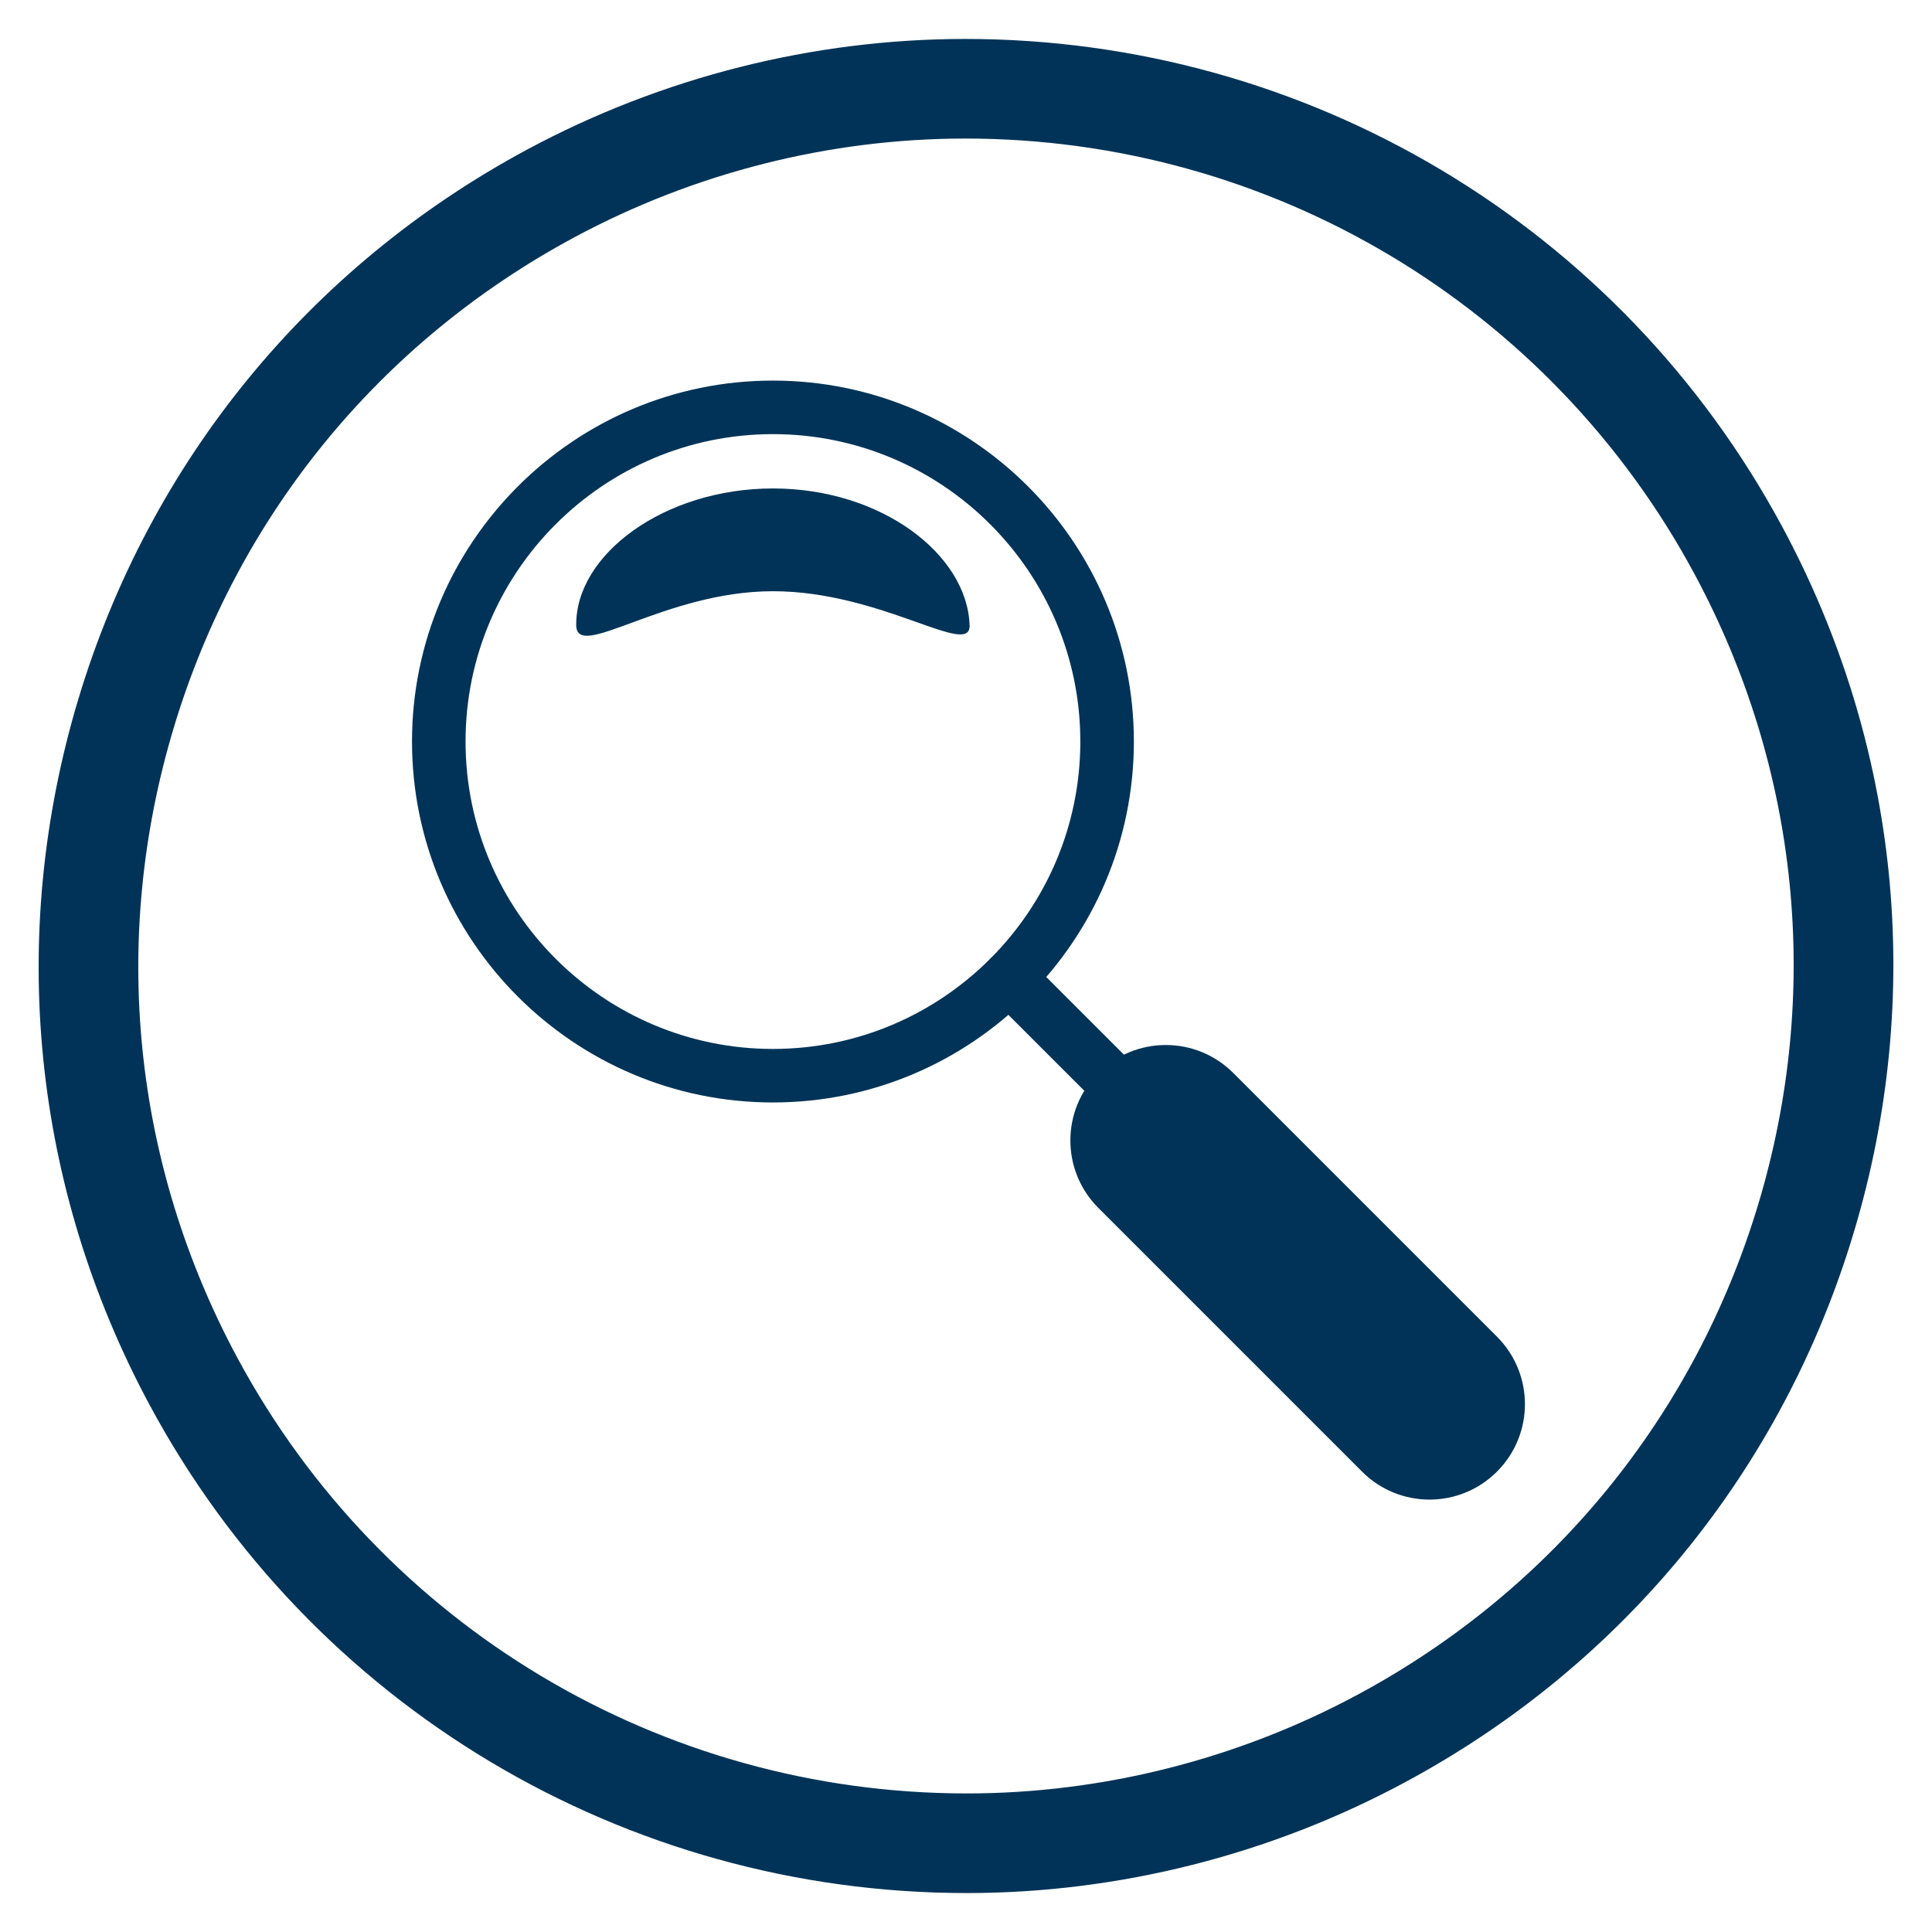 <?xml version="1.0" encoding="utf-8"?>
<!-- Generator: Adobe Illustrator 16.0.0, SVG Export Plug-In . SVG Version: 6.00 Build 0)  -->
<!DOCTYPE svg PUBLIC "-//W3C//DTD SVG 1.1//EN" "http://www.w3.org/Graphics/SVG/1.1/DTD/svg11.dtd">
<svg version="1.1" id="Capa_1" xmlns="http://www.w3.org/2000/svg" xmlns:xlink="http://www.w3.org/1999/xlink" x="0px" y="0px"
	 width="125px" height="125px" viewBox="-25.5 -25.5 125 125" enable-background="new -25.5 -25.5 125 125" xml:space="preserve">
<g>
	<path fill="#003357" d="M37.048,96.98c-22.134,0-42.394-12.102-52.867-31.579c-7.585-14.106-9.225-30.325-4.614-45.665
		C-15.821,4.396-5.512-8.23,8.598-15.819c8.713-4.684,18.52-7.161,28.355-7.161c22.132,0,42.393,12.097,52.865,31.573
		c7.588,14.111,9.227,30.328,4.614,45.668C89.822,69.603,79.512,82.229,65.4,89.815C56.688,94.504,46.884,96.98,37.048,96.98z
		 M36.953-16.536c-8.772,0-17.522,2.209-25.302,6.395C-0.944-3.372-10.146,7.9-14.261,21.591
		c-4.117,13.692-2.653,28.167,4.117,40.757c9.354,17.386,27.433,28.187,47.192,28.187c8.772,0,17.521-2.21,25.302-6.395
		c12.592-6.771,21.795-18.042,25.911-31.731c4.113-13.691,2.65-28.169-4.122-40.761C74.791-5.738,56.711-16.536,36.953-16.536z"/>
	<path fill="#003357" d="M24.509,45.829c-12.876,0-23.352-10.477-23.352-23.353C1.158,9.6,11.633-0.876,24.509-0.876
		c12.876,0,23.352,10.476,23.352,23.353C47.861,35.353,37.385,45.829,24.509,45.829z M24.509,2.588
		c-10.966,0-19.888,8.922-19.888,19.889c0,10.966,8.922,19.889,19.888,19.889c10.967,0,19.888-8.922,19.888-19.889
		C44.397,11.51,35.476,2.588,24.509,2.588z"/>
	<path fill="#003357" d="M48.325,48.024c-0.443,0-0.887-0.169-1.225-0.508l-8.531-8.529c-0.677-0.677-0.677-1.773,0-2.45
		c0.677-0.677,1.772-0.677,2.449,0l8.531,8.53c0.676,0.677,0.676,1.772,0,2.449C49.211,47.855,48.769,48.024,48.325,48.024z"/>
	<path fill="#003357" d="M71.354,60.983c2.412,2.413,2.412,6.32,0,8.73l0,0c-2.412,2.414-6.319,2.414-8.73,0L45.562,52.651
		c-2.412-2.411-2.412-6.318,0-8.73l0,0c2.412-2.412,6.318-2.412,8.73,0L71.354,60.983z"/>
	<path fill="#003357" d="M37.233,14.958c0.072,2.132-5.696-2.206-12.724-2.206c-7.03,0-12.699,4.562-12.727,2.206
		c-0.055-4.581,5.698-8.853,12.727-8.855C31.538,6.104,37.081,10.378,37.233,14.958z"/>
</g>
</svg>
